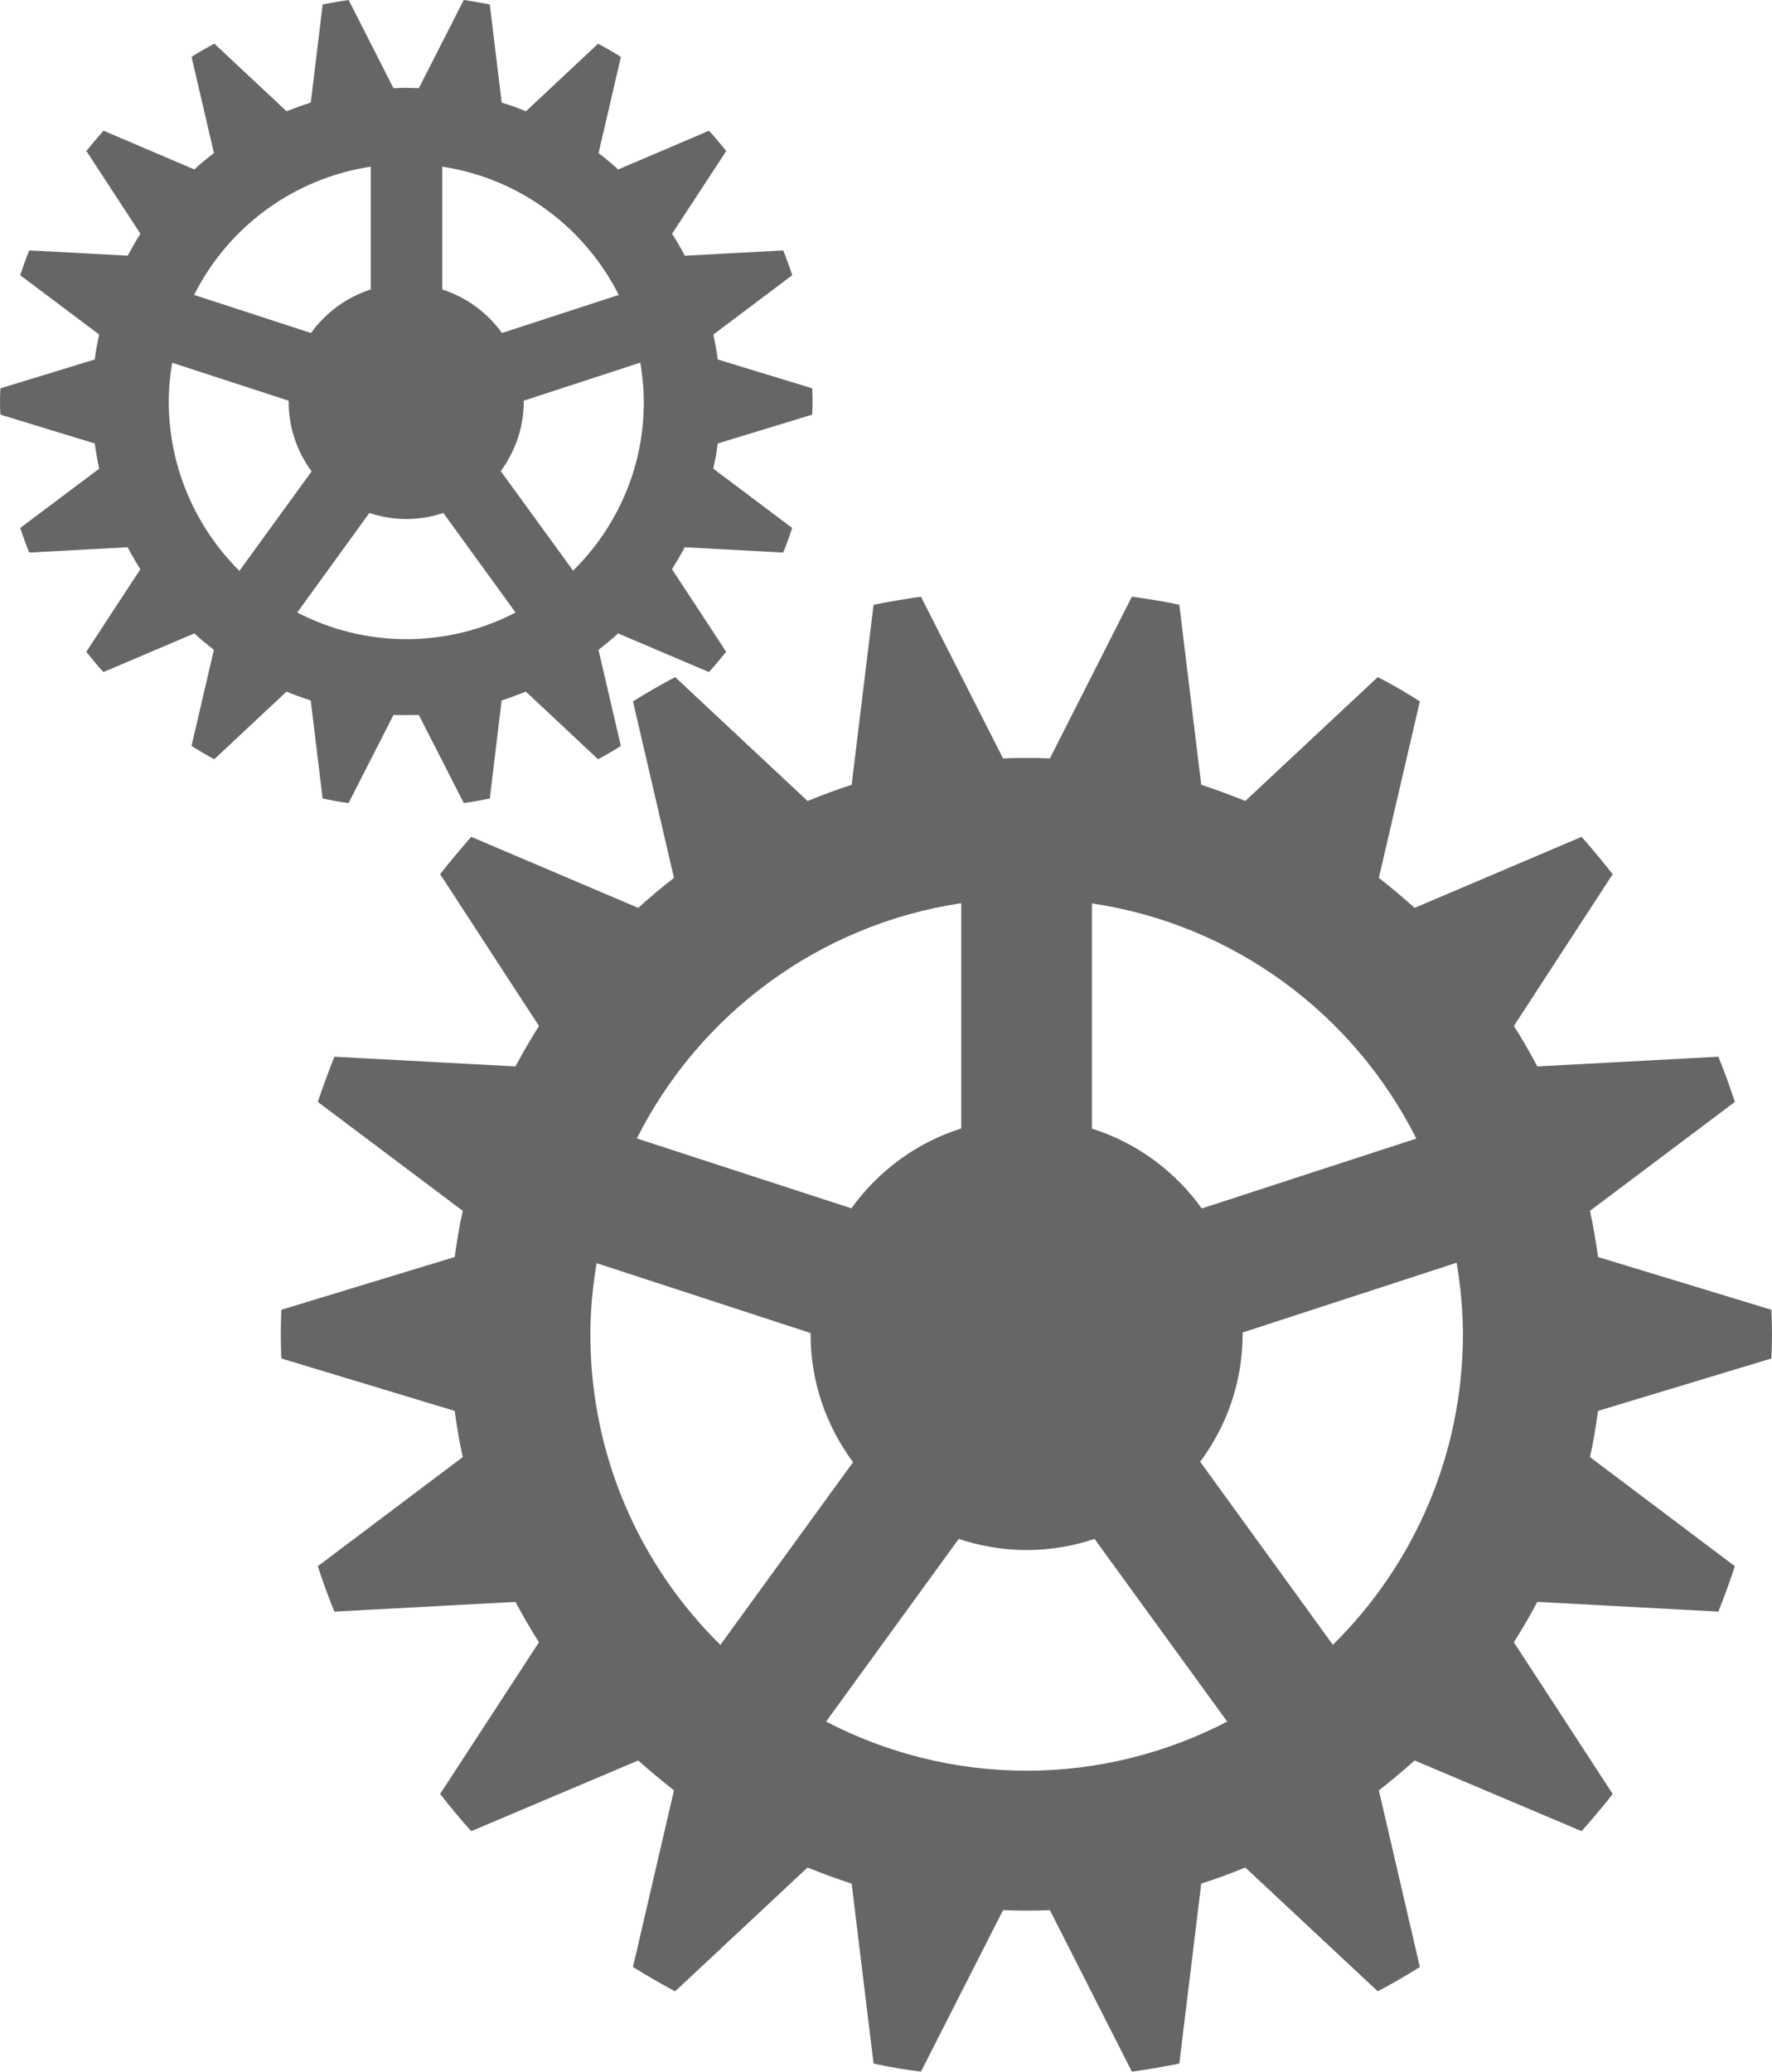 <?xml version="1.0" encoding="utf-8"?>
<!-- Generator: Adobe Illustrator 15.1.0, SVG Export Plug-In . SVG Version: 6.00 Build 0)  -->
<!DOCTYPE svg PUBLIC "-//W3C//DTD SVG 1.1 Basic//EN" "http://www.w3.org/Graphics/SVG/1.1/DTD/svg11-basic.dtd">
<svg version="1.1" baseProfile="basic" id="Ebene_1"
	 xmlns="http://www.w3.org/2000/svg" xmlns:xlink="http://www.w3.org/1999/xlink" x="0px" y="0px" width="32.015px"
	 height="37.414px" viewBox="0 0 32.015 37.414" xml:space="preserve">
<g>
	<path fill="#666666" d="M32.004,24.533c0.005-0.148,0.011-0.293,0.011-0.438c0-0.148-0.006-0.295-0.011-0.441l-3.132-0.953
		c-0.038-0.277-0.085-0.559-0.146-0.834l2.618-1.967c-0.09-0.272-0.188-0.551-0.298-0.816l-3.271,0.175
		c-0.132-0.249-0.271-0.493-0.424-0.73l1.786-2.742c-0.182-0.229-0.368-0.454-0.562-0.674l-3.017,1.283
		c-0.209-0.188-0.425-0.37-0.646-0.542l0.741-3.188c-0.246-0.154-0.497-0.305-0.76-0.438l-2.394,2.237
		c-0.262-0.105-0.527-0.205-0.796-0.292l-0.396-3.251c-0.278-0.062-0.566-0.106-0.857-0.146l-1.482,2.922
		c-0.141-0.008-0.281-0.01-0.423-0.01s-0.282,0.002-0.422,0.01l-1.484-2.922c-0.29,0.041-0.578,0.09-0.856,0.146l-0.396,3.251
		c-0.271,0.087-0.538,0.188-0.797,0.292l-2.392-2.237c-0.264,0.14-0.515,0.285-0.762,0.438l0.741,3.188
		c-0.223,0.172-0.438,0.354-0.646,0.542l-3.017-1.283c-0.191,0.219-0.382,0.442-0.562,0.674l1.786,2.742
		c-0.151,0.237-0.292,0.481-0.425,0.73l-3.271-0.175c-0.108,0.271-0.208,0.544-0.3,0.816l2.619,1.967
		c-0.062,0.275-0.107,0.557-0.146,0.834l-3.132,0.953c-0.004,0.146-0.01,0.291-0.01,0.441c0,0.145,0.006,0.289,0.01,0.438
		l3.132,0.947c0.038,0.283,0.085,0.562,0.146,0.834l-2.619,1.971c0.091,0.275,0.188,0.555,0.3,0.82l3.271-0.176
		c0.134,0.25,0.271,0.492,0.425,0.729l-1.786,2.74c0.18,0.23,0.367,0.457,0.562,0.672l3.017-1.277
		c0.208,0.188,0.425,0.365,0.646,0.541l-0.741,3.189c0.247,0.152,0.499,0.301,0.762,0.439l2.392-2.236
		c0.26,0.105,0.527,0.205,0.797,0.291l0.396,3.25c0.279,0.062,0.567,0.109,0.856,0.146l1.484-2.918c0.14,0.006,0.28,0.01,0.422,0.01
		s0.283-0.002,0.423-0.01l1.482,2.918c0.291-0.041,0.579-0.09,0.857-0.146l0.396-3.25c0.269-0.086,0.534-0.184,0.796-0.291
		l2.394,2.236c0.263-0.139,0.514-0.285,0.76-0.439l-0.741-3.189c0.225-0.176,0.438-0.354,0.646-0.541l3.017,1.277
		c0.189-0.215,0.381-0.438,0.562-0.672l-1.786-2.74c0.15-0.236,0.292-0.479,0.424-0.729l3.271,0.176
		c0.107-0.27,0.208-0.545,0.298-0.82l-2.618-1.971c0.062-0.27,0.107-0.551,0.146-0.834L32.004,24.533z M25.589,20.562l-3.876,1.262
		c-0.485-0.674-1.176-1.188-1.985-1.441v-4.068C22.299,16.697,24.463,18.32,25.589,20.562z M17.367,16.311v4.068
		c-0.812,0.256-1.501,0.771-1.985,1.443l-3.876-1.262C12.633,18.32,14.795,16.697,17.367,16.311z M10.666,24.095
		c0-0.438,0.044-0.865,0.113-1.283l3.866,1.262c0,0.008,0,0.016,0,0.021c0,0.865,0.285,1.66,0.767,2.312l-2.397,3.299
		C11.56,28.273,10.666,26.291,10.666,24.095z M18.548,31.978c-1.307,0-2.537-0.324-3.623-0.887l2.396-3.299
		c0.385,0.127,0.797,0.201,1.227,0.201c0.429,0,0.841-0.072,1.227-0.201l2.397,3.299C21.086,31.654,19.853,31.978,18.548,31.978z
		 M24.081,29.705l-2.397-3.307c0.479-0.645,0.767-1.439,0.767-2.309c0-0.01,0-0.018,0-0.025l3.867-1.26
		c0.068,0.42,0.113,0.846,0.113,1.285C26.43,26.291,25.532,28.273,24.081,29.705z"/>
	<path fill="#666666" d="M14.674,7.488c0.002-0.077,0.006-0.155,0.006-0.236s-0.004-0.157-0.006-0.239l-1.706-0.521
		c-0.021-0.151-0.048-0.306-0.08-0.45l1.426-1.072c-0.05-0.149-0.104-0.301-0.164-0.447l-1.776,0.095
		c-0.074-0.136-0.149-0.27-0.232-0.396l0.979-1.495c-0.104-0.125-0.2-0.247-0.312-0.366l-1.641,0.7
		c-0.113-0.104-0.231-0.203-0.354-0.296l0.404-1.737c-0.135-0.086-0.271-0.164-0.413-0.238l-1.303,1.22
		c-0.146-0.062-0.286-0.11-0.438-0.157L8.849,0.08C8.695,0.053,8.537,0.021,8.379,0L7.567,1.593
		c-0.073-0.002-0.15-0.007-0.229-0.007S7.185,1.591,7.109,1.593L6.299,0C6.141,0.021,5.986,0.052,5.83,0.08L5.615,1.852
		c-0.147,0.047-0.292,0.1-0.438,0.157l-1.304-1.22C3.73,0.863,3.596,0.941,3.461,1.027l0.404,1.737
		c-0.122,0.094-0.24,0.19-0.354,0.296L1.87,2.36c-0.104,0.119-0.208,0.241-0.31,0.366l0.977,1.495
		c-0.083,0.13-0.158,0.263-0.23,0.396L0.529,4.522C0.467,4.669,0.416,4.819,0.365,4.97l1.427,1.072
		c-0.032,0.146-0.062,0.299-0.08,0.45L0.007,7.013C0.004,7.095,0,7.172,0,7.252c0,0.081,0.003,0.159,0.007,0.236l1.705,0.521
		c0.021,0.156,0.048,0.308,0.08,0.455L0.365,9.535c0.05,0.148,0.104,0.302,0.164,0.444l1.777-0.096
		c0.072,0.137,0.148,0.271,0.23,0.397l-0.977,1.491c0.102,0.125,0.2,0.25,0.31,0.366l1.641-0.698
		c0.113,0.104,0.232,0.199,0.354,0.297l-0.404,1.736c0.135,0.083,0.271,0.165,0.412,0.239l1.304-1.221
		c0.146,0.061,0.287,0.112,0.438,0.16l0.215,1.771c0.152,0.032,0.311,0.062,0.469,0.081l0.811-1.59
		c0.074,0.002,0.151,0.003,0.229,0.003c0.076,0,0.153-0.001,0.229-0.003l0.812,1.59c0.158-0.021,0.312-0.049,0.47-0.081l0.214-1.771
		c0.149-0.048,0.292-0.104,0.438-0.16l1.303,1.221c0.144-0.074,0.278-0.155,0.413-0.239l-0.404-1.736
		c0.122-0.098,0.24-0.189,0.354-0.297l1.641,0.698c0.107-0.116,0.208-0.239,0.312-0.366l-0.979-1.491
		c0.083-0.132,0.159-0.266,0.232-0.397l1.776,0.096c0.062-0.146,0.114-0.295,0.164-0.444l-1.426-1.071
		c0.032-0.147,0.062-0.299,0.08-0.455L14.674,7.488z M11.179,5.326l-2.11,0.688C8.804,5.646,8.427,5.368,7.99,5.227V3.01
		C9.387,3.221,10.561,4.104,11.179,5.326z M6.699,3.01v2.217c-0.44,0.143-0.817,0.42-1.08,0.787L3.507,5.326
		C4.121,4.104,5.298,3.222,6.699,3.01z M3.049,7.249c0-0.239,0.024-0.47,0.062-0.698l2.104,0.686c0,0.009,0,0.014,0,0.017
		c0,0.473,0.155,0.906,0.415,1.259l-1.305,1.797C3.54,9.526,3.049,8.447,3.049,7.249z M7.343,11.543
		c-0.712,0-1.382-0.176-1.973-0.481l1.303-1.798c0.211,0.07,0.437,0.109,0.669,0.109c0.233,0,0.458-0.039,0.668-0.109l1.305,1.798
		C8.726,11.367,8.056,11.543,7.343,11.543z M10.354,10.306L9.047,8.508c0.26-0.354,0.416-0.786,0.416-1.259c0-0.005,0-0.009,0-0.013
		l2.107-0.688c0.033,0.229,0.062,0.461,0.062,0.7C11.637,8.447,11.144,9.526,10.354,10.306z"/>
</g>
</svg>
